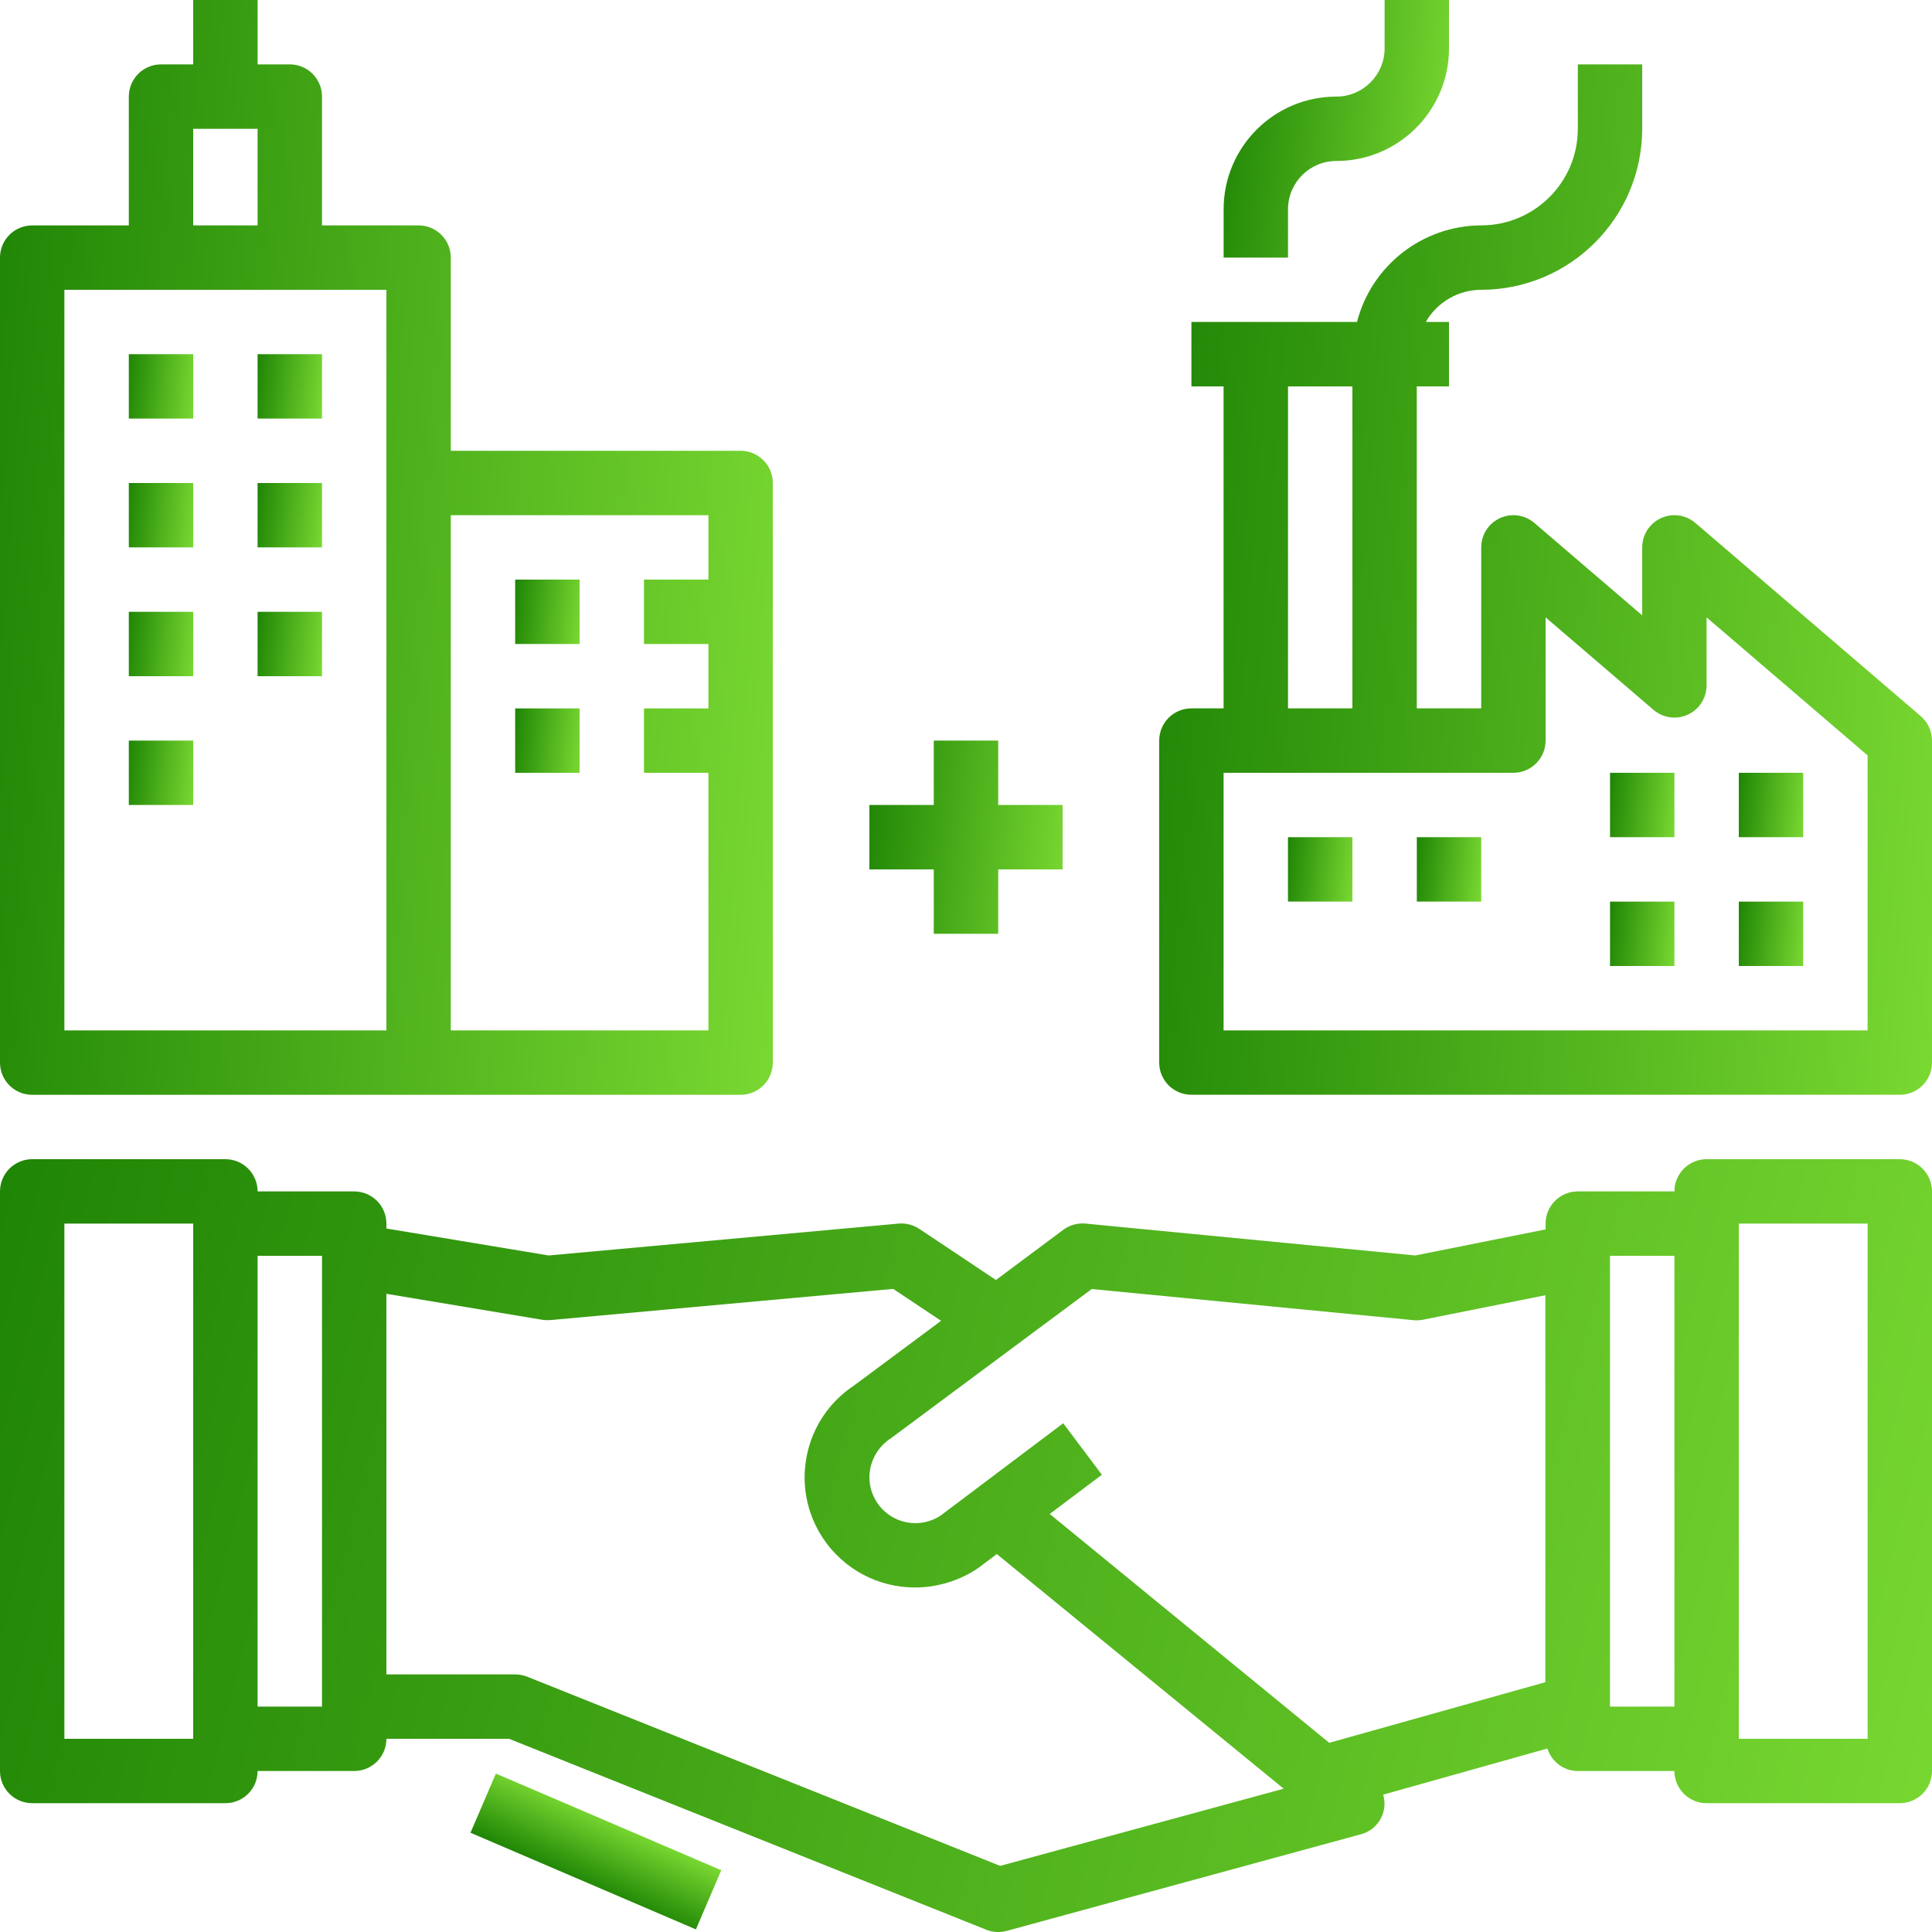 <svg width="40" height="40" viewBox="0 0 40 40" fill="none" xmlns="http://www.w3.org/2000/svg">
<g clip-path="url(#clip0_680_8525)">
<path d="M39.333 24H35.333C34.965 24 34.667 24.299 34.667 24.667H32.667C32.298 24.667 32 24.965 32 25.333V25.453L29.299 25.993L22.475 25.333C22.311 25.318 22.146 25.363 22.014 25.462L20.62 26.501L19.037 25.445C18.91 25.36 18.759 25.32 18.607 25.333L11.359 25.993L8 25.435V25.333C8 24.965 7.702 24.667 7.333 24.667H5.333C5.333 24.299 5.035 24 4.667 24H0.667C0.298 24 0 24.299 0 24.667V36.667C0 37.035 0.298 37.333 0.667 37.333H4.667C5.035 37.333 5.333 37.035 5.333 36.667H7.333C7.702 36.667 8 36.368 8 36H10.539L20.419 39.953C20.553 40.006 20.702 40.015 20.842 39.977L28.175 37.977C28.526 37.885 28.735 37.526 28.643 37.176C28.642 37.169 28.64 37.163 28.638 37.156L32.038 36.201C32.123 36.477 32.378 36.666 32.667 36.667H34.667C34.667 37.035 34.965 37.333 35.333 37.333H39.333C39.702 37.333 40 37.035 40 36.667V24.667C40 24.299 39.702 24 39.333 24ZM4 36H1.333V25.333H4V36ZM6.667 35.333H5.333V26H6.667V35.333ZM20.707 38.631L10.915 34.714C10.836 34.683 10.752 34.667 10.667 34.667H8V26.787L11.223 27.324C11.28 27.333 11.337 27.335 11.393 27.331L18.493 26.685L19.484 27.346L17.684 28.684C16.633 29.377 16.342 30.79 17.035 31.841C17.457 32.483 18.175 32.868 18.943 32.867C19.409 32.866 19.864 32.727 20.25 32.467L20.638 32.175L26.577 37.033L20.707 38.631ZM31.995 34.828L27.52 36.083L21.733 31.345L22.813 30.533L22.013 29.467L19.479 31.375C19.043 31.667 18.452 31.549 18.161 31.113C18.038 30.93 17.983 30.71 18.005 30.491C18.037 30.196 18.201 29.931 18.452 29.773L22.603 26.688L29.267 27.333C29.332 27.339 29.397 27.335 29.461 27.323L31.995 26.816V34.828ZM34.667 35.333H33.333V26H34.667V35.333ZM38.667 36H36V25.333H38.667V36Z" fill="url(#paint0_linear_680_8525)"/>
<path d="M10.267 36.72L9.741 37.945L14.408 39.946L14.933 38.721L10.267 36.72Z" fill="url(#paint1_linear_680_8525)"/>
<path d="M15.333 9.333H9.333V5.333C9.333 4.965 9.035 4.667 8.667 4.667H6.667V2C6.667 1.632 6.368 1.333 6 1.333H5.333V0H4V1.333H3.333C2.965 1.333 2.667 1.632 2.667 2V4.667H0.667C0.298 4.667 0 4.965 0 5.333V22C0 22.368 0.298 22.667 0.667 22.667H15.333C15.701 22.667 16 22.368 16 22V10C16 9.632 15.701 9.333 15.333 9.333ZM4 2.667H5.333V4.667H4V2.667ZM8 21.333H1.333V6H8V21.333ZM14.667 12H13.333V13.333H14.667V14.667H13.333V16H14.667V21.333H9.333V10.667H14.667V12Z" fill="url(#paint2_linear_680_8525)"/>
<path d="M4 10H2.667V11.333H4V10Z" fill="url(#paint3_linear_680_8525)"/>
<path d="M6.667 10H5.333V11.333H6.667V10Z" fill="url(#paint4_linear_680_8525)"/>
<path d="M4 12.667H2.667V14H4V12.667Z" fill="url(#paint5_linear_680_8525)"/>
<path d="M6.667 12.667H5.333V14H6.667V12.667Z" fill="url(#paint6_linear_680_8525)"/>
<path d="M4 15.333H2.667V16.666H4V15.333Z" fill="url(#paint7_linear_680_8525)"/>
<path d="M12 12H10.666V13.333H12V12Z" fill="url(#paint8_linear_680_8525)"/>
<path d="M12 14.667H10.666V16H12V14.667Z" fill="url(#paint9_linear_680_8525)"/>
<path d="M4 7.333H2.667V8.666H4V7.333Z" fill="url(#paint10_linear_680_8525)"/>
<path d="M6.667 7.333H5.333V8.666H6.667V7.333Z" fill="url(#paint11_linear_680_8525)"/>
<path d="M28.667 0V1C28.667 1.552 28.219 2 27.667 2C26.378 2 25.334 3.045 25.334 4.333V5.333H26.667V4.333C26.667 3.781 27.115 3.333 27.667 3.333C28.956 3.333 30 2.289 30 1V0H28.667Z" fill="url(#paint12_linear_680_8525)"/>
<path d="M39.767 14.827L35.101 10.827C34.821 10.587 34.4 10.62 34.161 10.899C34.057 11.02 34 11.174 34 11.333V12.74L31.767 10.827C31.488 10.587 31.067 10.62 30.827 10.899C30.724 11.02 30.667 11.174 30.667 11.333V14.666H29.333V8H30V6.666H29.519C29.755 6.255 30.192 6.001 30.667 6C32.507 5.998 33.998 4.506 34 2.666V1.333H32.667V2.666C32.667 3.771 31.771 4.666 30.667 4.666C29.454 4.671 28.398 5.493 28.095 6.666H24.667V8H25.333V14.666H24.667C24.299 14.666 24 14.965 24 15.333V22C24 22.368 24.299 22.666 24.667 22.666H39.333C39.702 22.666 40 22.368 40 22V15.333C40 15.139 39.915 14.954 39.767 14.827ZM26.667 8H28V14.666H26.667V8ZM38.667 21.333H25.333V16H31.333C31.701 16 32 15.701 32 15.333V12.782L34.233 14.696C34.512 14.936 34.933 14.904 35.173 14.624C35.276 14.503 35.333 14.35 35.333 14.19V12.782L38.667 15.64V21.333Z" fill="url(#paint13_linear_680_8525)"/>
<path d="M34.667 18.667H33.334V20H34.667V18.667Z" fill="url(#paint14_linear_680_8525)"/>
<path d="M37.333 18.667H36V20H37.333V18.667Z" fill="url(#paint15_linear_680_8525)"/>
<path d="M34.667 16H33.334V17.333H34.667V16Z" fill="url(#paint16_linear_680_8525)"/>
<path d="M37.333 16H36V17.333H37.333V16Z" fill="url(#paint17_linear_680_8525)"/>
<path d="M28 17.333H26.666V18.666H28V17.333Z" fill="url(#paint18_linear_680_8525)"/>
<path d="M30.667 17.333H29.334V18.666H30.667V17.333Z" fill="url(#paint19_linear_680_8525)"/>
<path d="M20.667 16.666V15.333H19.333V16.666H18V18H19.333V19.333H20.667V18H22V16.666H20.667Z" fill="url(#paint20_linear_680_8525)"/>
</g>
<defs>
<linearGradient id="paint0_linear_680_8525" x1="44.252" y1="42" x2="-1.469" y2="30.428" gradientUnits="userSpaceOnUse">
<stop stop-color="#83E136"/>
<stop offset="1" stop-color="#1F8505"/>
</linearGradient>
<linearGradient id="paint1_linear_680_8525" x1="15.572" y1="38.841" x2="14.894" y2="40.313" gradientUnits="userSpaceOnUse">
<stop stop-color="#83E136"/>
<stop offset="1" stop-color="#1F8505"/>
</linearGradient>
<linearGradient id="paint2_linear_680_8525" x1="17.701" y1="25.5" x2="-1.66" y2="24.116" gradientUnits="userSpaceOnUse">
<stop stop-color="#83E136"/>
<stop offset="1" stop-color="#1F8505"/>
</linearGradient>
<linearGradient id="paint3_linear_680_8525" x1="4.142" y1="11.5" x2="2.536" y2="11.338" gradientUnits="userSpaceOnUse">
<stop stop-color="#83E136"/>
<stop offset="1" stop-color="#1F8505"/>
</linearGradient>
<linearGradient id="paint4_linear_680_8525" x1="6.809" y1="11.5" x2="5.203" y2="11.338" gradientUnits="userSpaceOnUse">
<stop stop-color="#83E136"/>
<stop offset="1" stop-color="#1F8505"/>
</linearGradient>
<linearGradient id="paint5_linear_680_8525" x1="4.142" y1="14.167" x2="2.536" y2="14.005" gradientUnits="userSpaceOnUse">
<stop stop-color="#83E136"/>
<stop offset="1" stop-color="#1F8505"/>
</linearGradient>
<linearGradient id="paint6_linear_680_8525" x1="6.809" y1="14.167" x2="5.203" y2="14.005" gradientUnits="userSpaceOnUse">
<stop stop-color="#83E136"/>
<stop offset="1" stop-color="#1F8505"/>
</linearGradient>
<linearGradient id="paint7_linear_680_8525" x1="4.142" y1="16.833" x2="2.536" y2="16.671" gradientUnits="userSpaceOnUse">
<stop stop-color="#83E136"/>
<stop offset="1" stop-color="#1F8505"/>
</linearGradient>
<linearGradient id="paint8_linear_680_8525" x1="12.142" y1="13.5" x2="10.536" y2="13.338" gradientUnits="userSpaceOnUse">
<stop stop-color="#83E136"/>
<stop offset="1" stop-color="#1F8505"/>
</linearGradient>
<linearGradient id="paint9_linear_680_8525" x1="12.142" y1="16.167" x2="10.536" y2="16.005" gradientUnits="userSpaceOnUse">
<stop stop-color="#83E136"/>
<stop offset="1" stop-color="#1F8505"/>
</linearGradient>
<linearGradient id="paint10_linear_680_8525" x1="4.142" y1="8.833" x2="2.536" y2="8.671" gradientUnits="userSpaceOnUse">
<stop stop-color="#83E136"/>
<stop offset="1" stop-color="#1F8505"/>
</linearGradient>
<linearGradient id="paint11_linear_680_8525" x1="6.809" y1="8.833" x2="5.203" y2="8.671" gradientUnits="userSpaceOnUse">
<stop stop-color="#83E136"/>
<stop offset="1" stop-color="#1F8505"/>
</linearGradient>
<linearGradient id="paint12_linear_680_8525" x1="30.496" y1="6" x2="24.865" y2="5.501" gradientUnits="userSpaceOnUse">
<stop stop-color="#83E136"/>
<stop offset="1" stop-color="#1F8505"/>
</linearGradient>
<linearGradient id="paint13_linear_680_8525" x1="41.701" y1="25.333" x2="22.352" y2="23.864" gradientUnits="userSpaceOnUse">
<stop stop-color="#83E136"/>
<stop offset="1" stop-color="#1F8505"/>
</linearGradient>
<linearGradient id="paint14_linear_680_8525" x1="34.809" y1="20.167" x2="33.203" y2="20.005" gradientUnits="userSpaceOnUse">
<stop stop-color="#83E136"/>
<stop offset="1" stop-color="#1F8505"/>
</linearGradient>
<linearGradient id="paint15_linear_680_8525" x1="37.475" y1="20.167" x2="35.87" y2="20.005" gradientUnits="userSpaceOnUse">
<stop stop-color="#83E136"/>
<stop offset="1" stop-color="#1F8505"/>
</linearGradient>
<linearGradient id="paint16_linear_680_8525" x1="34.809" y1="17.5" x2="33.203" y2="17.337" gradientUnits="userSpaceOnUse">
<stop stop-color="#83E136"/>
<stop offset="1" stop-color="#1F8505"/>
</linearGradient>
<linearGradient id="paint17_linear_680_8525" x1="37.475" y1="17.5" x2="35.87" y2="17.337" gradientUnits="userSpaceOnUse">
<stop stop-color="#83E136"/>
<stop offset="1" stop-color="#1F8505"/>
</linearGradient>
<linearGradient id="paint18_linear_680_8525" x1="28.142" y1="18.833" x2="26.536" y2="18.671" gradientUnits="userSpaceOnUse">
<stop stop-color="#83E136"/>
<stop offset="1" stop-color="#1F8505"/>
</linearGradient>
<linearGradient id="paint19_linear_680_8525" x1="30.809" y1="18.833" x2="29.203" y2="18.671" gradientUnits="userSpaceOnUse">
<stop stop-color="#83E136"/>
<stop offset="1" stop-color="#1F8505"/>
</linearGradient>
<linearGradient id="paint20_linear_680_8525" x1="22.425" y1="19.833" x2="17.61" y2="19.346" gradientUnits="userSpaceOnUse">
<stop stop-color="#83E136"/>
<stop offset="1" stop-color="#1F8505"/>
</linearGradient>
<clipPath id="clip0_680_8525">
<rect width="40" height="40" fill="white"/>
</clipPath>
</defs>
</svg>
